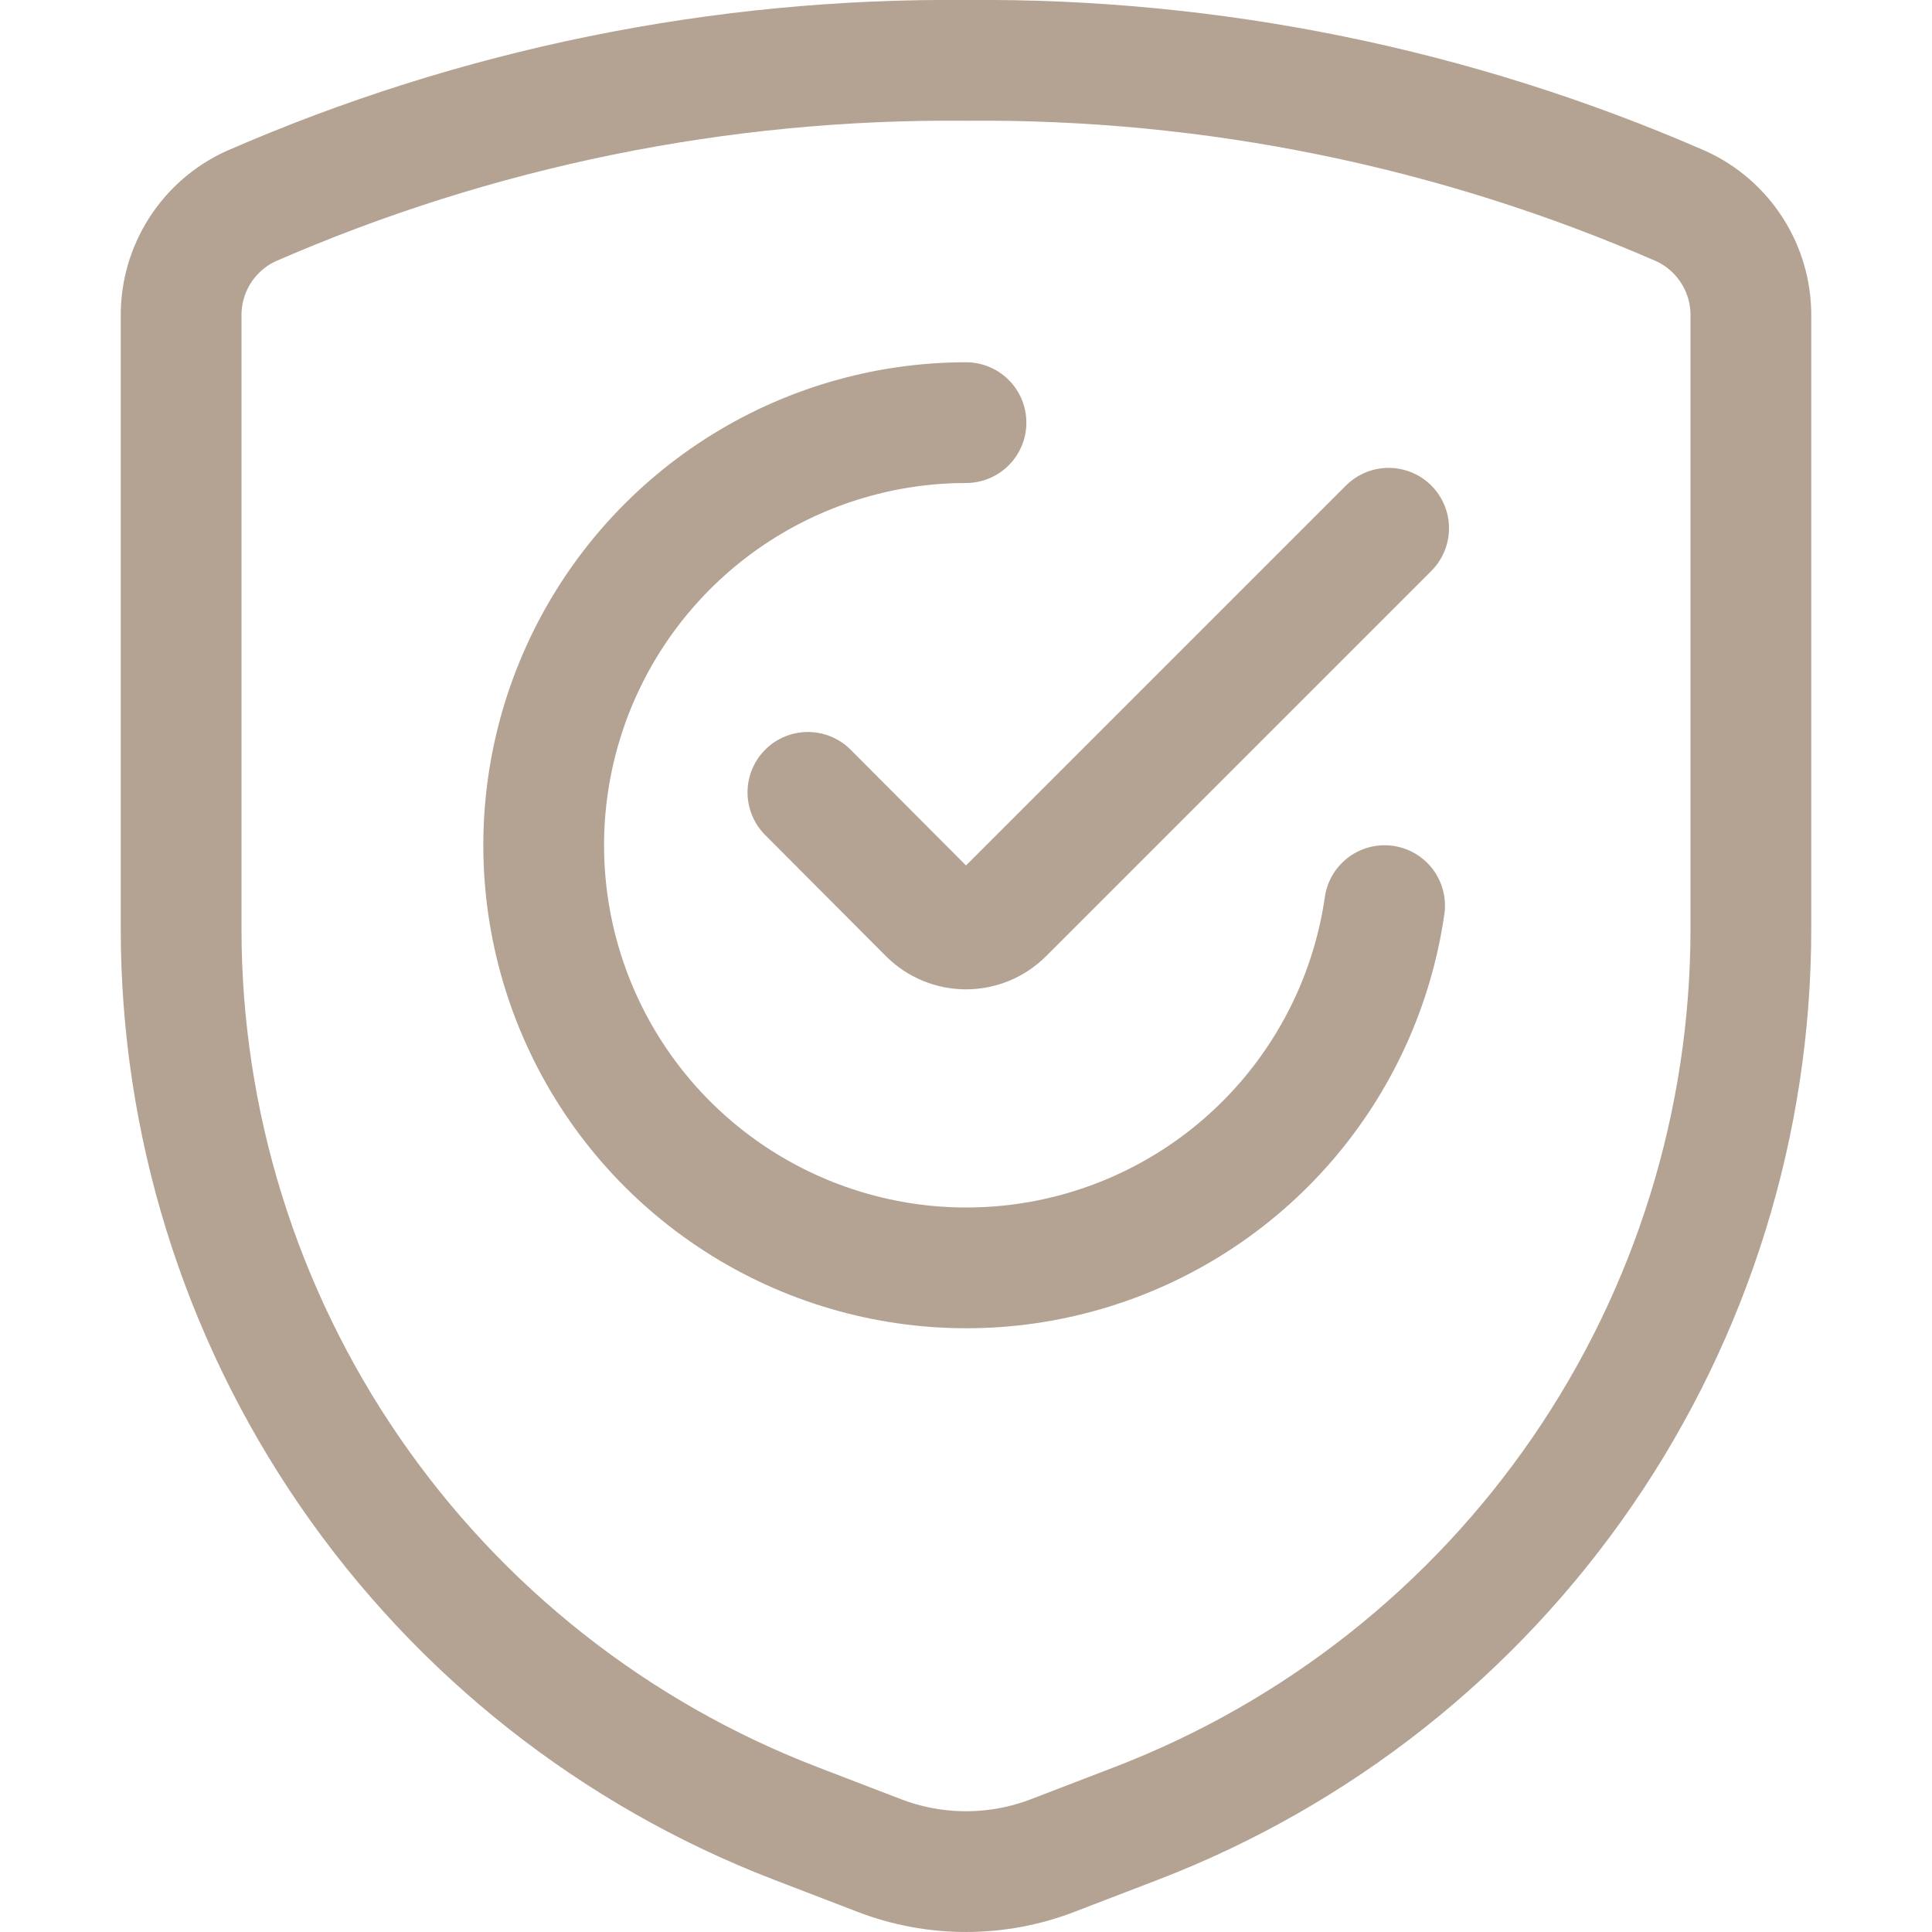 <svg xmlns="http://www.w3.org/2000/svg" fill="none" viewBox="0 0 48 48" height="48" width="48">
<g clip-path="url(#clip0_107_16)">
<path stroke-linejoin="round" stroke-linecap="round" stroke-width="3" stroke="#B4A393" d="M4.5 7.846V23.074C4.5 27.887 5.959 32.587 8.684 36.555C11.409 40.523 15.272 43.572 19.764 45.3L21.846 46.1C23.233 46.633 24.768 46.633 26.154 46.1L28.236 45.3C32.728 43.572 36.592 40.523 39.316 36.555C42.041 32.587 43.5 27.887 43.5 23.074V7.846C43.504 7.273 43.342 6.711 43.034 6.228C42.726 5.744 42.285 5.36 41.764 5.122C36.164 2.678 30.11 1.443 24 1.5C17.89 1.443 11.836 2.678 6.236 5.122C5.715 5.36 5.274 5.744 4.966 6.228C4.658 6.711 4.496 7.273 4.5 7.846Z"></path>
<path stroke-linejoin="round" stroke-linecap="round" stroke-width="3" stroke="#B4A393" d="M34.4 22.5C34.113 24.492 33.259 26.359 31.941 27.879C30.622 29.399 28.895 30.509 26.964 31.075C25.033 31.642 22.98 31.642 21.049 31.074C19.118 30.507 17.391 29.397 16.073 27.877C14.755 26.356 13.902 24.489 13.615 22.497C13.328 20.505 13.62 18.473 14.455 16.642C15.29 14.811 16.634 13.259 18.326 12.17C20.018 11.081 21.988 10.502 24 10.5"></path>
<path stroke-linejoin="round" stroke-linecap="round" stroke-width="3" stroke="#B4A393" d="M34.5 13.124L24.928 22.696C24.681 22.942 24.348 23.08 24 23.08C23.652 23.08 23.318 22.942 23.072 22.696L20.072 19.686"></path>
</g>
<defs>
<clipPath id="clip0_107_16">
<rect fill="white" height="48" width="48"></rect>
</clipPath>
</defs>
</svg>
